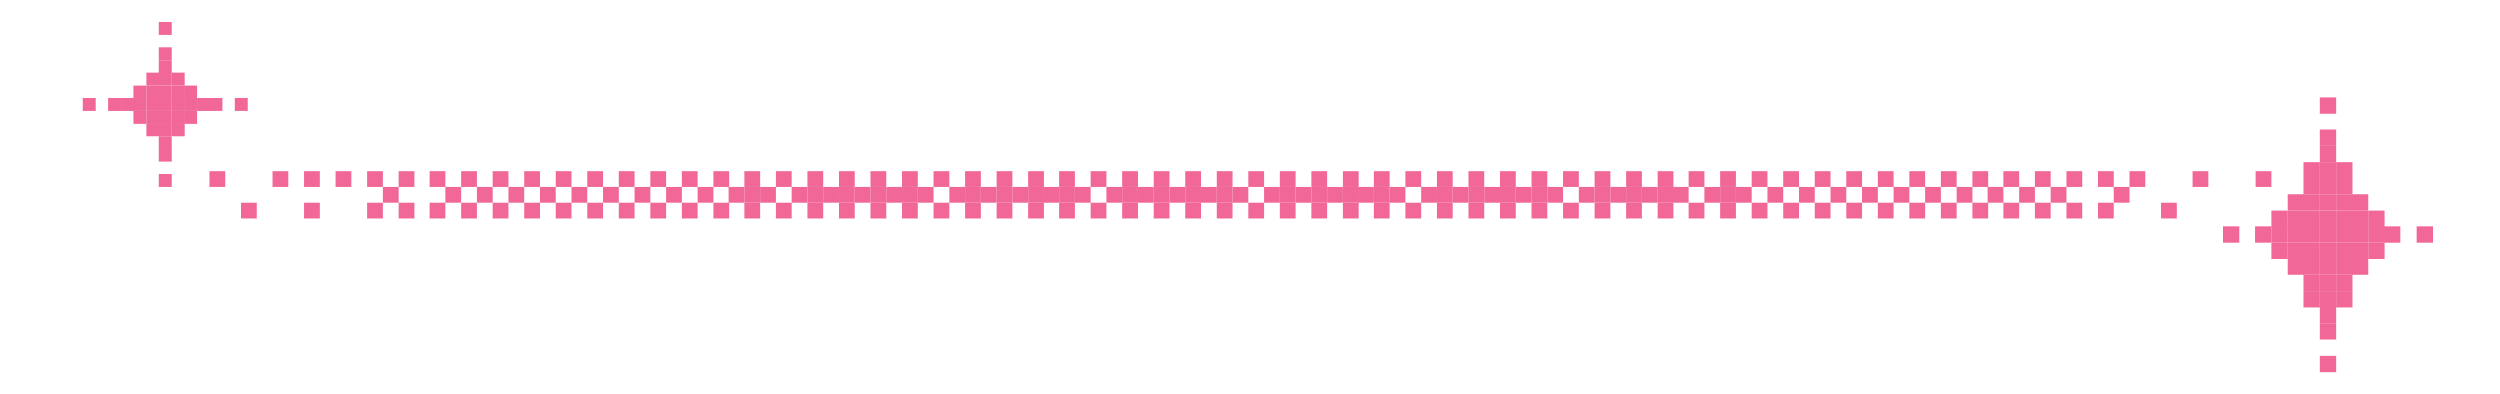 <?xml version="1.0" encoding="UTF-8"?>
<svg id="Layer_1" xmlns="http://www.w3.org/2000/svg" version="1.1" viewBox="0 0 444 70">
  <!-- Generator: Adobe Illustrator 29.5.1, SVG Export Plug-In . SVG Version: 2.1.0 Build 141)  -->
  <defs>
    <style>
      .st0 {
        fill: #f06798;
      }
    </style>
  </defs>
  <g>
    <rect class="st0" x="28.2" y="3.9" width="2.3" height="2.3"/>
    <rect class="st0" x="28.2" y="8.4" width="2.3" height="2.3"/>
    <rect class="st0" x="28.2" y="10.7" width="2.3" height="2.3"/>
    <rect class="st0" x="26" y="12.9" width="2.3" height="2.3"/>
    <rect class="st0" x="28.2" y="12.9" width="2.3" height="2.3"/>
    <rect class="st0" x="30.5" y="12.9" width="2.3" height="2.3"/>
    <rect class="st0" x="23.7" y="15.2" width="2.3" height="2.3"/>
    <rect class="st0" x="26" y="15.2" width="2.3" height="2.3"/>
    <rect class="st0" x="28.2" y="15.2" width="2.3" height="2.3"/>
    <rect class="st0" x="30.5" y="15.2" width="2.3" height="2.3"/>
    <rect class="st0" x="32.7" y="15.2" width="2.3" height="2.3"/>
    <rect class="st0" x="14.7" y="17.4" width="2.3" height="2.3"/>
    <rect class="st0" x="19.2" y="17.4" width="2.3" height="2.3"/>
    <rect class="st0" x="21.5" y="17.4" width="2.3" height="2.3"/>
    <rect class="st0" x="23.7" y="17.4" width="2.3" height="2.3"/>
    <rect class="st0" x="26" y="17.4" width="2.3" height="2.3"/>
    <rect class="st0" x="28.2" y="17.4" width="2.3" height="2.3"/>
    <rect class="st0" x="30.5" y="17.4" width="2.3" height="2.3"/>
    <rect class="st0" x="32.7" y="17.4" width="2.3" height="2.3"/>
    <rect class="st0" x="35" y="17.4" width="2.3" height="2.3"/>
    <rect class="st0" x="37.2" y="17.4" width="2.3" height="2.3"/>
    <rect class="st0" x="41.7" y="17.4" width="2.3" height="2.3"/>
    <rect class="st0" x="23.7" y="19.7" width="2.3" height="2.3"/>
    <rect class="st0" x="26" y="19.7" width="2.3" height="2.3"/>
    <rect class="st0" x="28.2" y="19.7" width="2.3" height="2.3"/>
    <rect class="st0" x="30.5" y="19.7" width="2.3" height="2.3"/>
    <rect class="st0" x="32.7" y="19.7" width="2.3" height="2.3"/>
    <rect class="st0" x="26" y="21.9" width="2.3" height="2.3"/>
    <rect class="st0" x="28.2" y="21.9" width="2.3" height="2.3"/>
    <rect class="st0" x="30.5" y="21.9" width="2.3" height="2.3"/>
    <rect class="st0" x="28.2" y="24.2" width="2.3" height="2.3"/>
    <rect class="st0" x="28.2" y="26.4" width="2.3" height="2.3"/>
    <rect class="st0" x="28.2" y="30.9" width="2.3" height="2.3"/>
  </g>
  <rect class="st0" x="37.2" y="30.4" width="2.8" height="2.8"/>
  <rect class="st0" x="48.4" y="30.4" width="2.8" height="2.8"/>
  <rect class="st0" x="54" y="30.4" width="2.8" height="2.8"/>
  <rect class="st0" x="59.6" y="30.4" width="2.8" height="2.8"/>
  <rect class="st0" x="65.2" y="30.4" width="2.8" height="2.8"/>
  <rect class="st0" x="70.8" y="30.4" width="2.8" height="2.8"/>
  <rect class="st0" x="76.3" y="30.4" width="2.8" height="2.8"/>
  <rect class="st0" x="81.9" y="30.4" width="2.8" height="2.8"/>
  <rect class="st0" x="87.5" y="30.4" width="2.8" height="2.8"/>
  <rect class="st0" x="93.1" y="30.4" width="2.8" height="2.8"/>
  <rect class="st0" x="98.7" y="30.4" width="2.8" height="2.8"/>
  <rect class="st0" x="104.3" y="30.4" width="2.8" height="2.8"/>
  <rect class="st0" x="109.9" y="30.4" width="2.8" height="2.8"/>
  <rect class="st0" x="115.5" y="30.4" width="2.8" height="2.8"/>
  <rect class="st0" x="121.1" y="30.4" width="2.8" height="2.8"/>
  <rect class="st0" x="126.7" y="30.4" width="2.8" height="2.8"/>
  <rect class="st0" x="132.2" y="30.4" width="2.8" height="2.8"/>
  <rect class="st0" x="137.8" y="30.4" width="2.8" height="2.8"/>
  <rect class="st0" x="143.4" y="30.4" width="2.8" height="2.8"/>
  <rect class="st0" x="149" y="30.4" width="2.8" height="2.8"/>
  <rect class="st0" x="154.6" y="30.4" width="2.8" height="2.8"/>
  <rect class="st0" x="68" y="33.2" width="2.8" height="2.8"/>
  <rect class="st0" x="79.1" y="33.2" width="2.8" height="2.8"/>
  <rect class="st0" x="84.7" y="33.2" width="2.8" height="2.8"/>
  <rect class="st0" x="90.3" y="33.2" width="2.8" height="2.8"/>
  <rect class="st0" x="95.9" y="33.2" width="2.8" height="2.8"/>
  <rect class="st0" x="101.5" y="33.2" width="2.8" height="2.8"/>
  <rect class="st0" x="107.1" y="33.2" width="2.8" height="2.8"/>
  <rect class="st0" x="112.7" y="33.2" width="2.8" height="2.8"/>
  <rect class="st0" x="118.3" y="33.2" width="2.8" height="2.8"/>
  <rect class="st0" x="123.9" y="33.2" width="2.8" height="2.8"/>
  <rect class="st0" x="129.4" y="33.2" width="2.8" height="2.8"/>
  <rect class="st0" x="132.2" y="33.2" width="2.8" height="2.8"/>
  <rect class="st0" x="135" y="33.2" width="2.8" height="2.8"/>
  <rect class="st0" x="140.6" y="33.2" width="2.8" height="2.8"/>
  <rect class="st0" x="143.4" y="33.2" width="2.8" height="2.8"/>
  <rect class="st0" x="146.2" y="33.2" width="2.8" height="2.8"/>
  <rect class="st0" x="149" y="33.2" width="2.8" height="2.8"/>
  <rect class="st0" x="151.8" y="33.2" width="2.8" height="2.8"/>
  <rect class="st0" x="154.6" y="33.2" width="2.8" height="2.8"/>
  <rect class="st0" x="157.4" y="33.2" width="2.8" height="2.8"/>
  <rect class="st0" x="42.8" y="36" width="2.8" height="2.8"/>
  <rect class="st0" x="54" y="36" width="2.8" height="2.8"/>
  <rect class="st0" x="65.2" y="36" width="2.8" height="2.8"/>
  <rect class="st0" x="70.8" y="36" width="2.8" height="2.8"/>
  <rect class="st0" x="76.3" y="36" width="2.8" height="2.8"/>
  <rect class="st0" x="81.9" y="36" width="2.8" height="2.8"/>
  <rect class="st0" x="87.5" y="36" width="2.8" height="2.8"/>
  <rect class="st0" x="93.1" y="36" width="2.8" height="2.8"/>
  <rect class="st0" x="98.7" y="36" width="2.8" height="2.8"/>
  <rect class="st0" x="104.3" y="36" width="2.8" height="2.8"/>
  <rect class="st0" x="109.9" y="36" width="2.8" height="2.8"/>
  <rect class="st0" x="115.5" y="36" width="2.8" height="2.8"/>
  <rect class="st0" x="121.1" y="36" width="2.8" height="2.8"/>
  <rect class="st0" x="126.7" y="36" width="2.8" height="2.8"/>
  <rect class="st0" x="132.2" y="36" width="2.8" height="2.8"/>
  <rect class="st0" x="137.8" y="36" width="2.8" height="2.8"/>
  <rect class="st0" x="143.4" y="36" width="2.8" height="2.8"/>
  <rect class="st0" x="149" y="36" width="2.8" height="2.8"/>
  <rect class="st0" x="154.6" y="36" width="2.8" height="2.8"/>
  <rect class="st0" x="160.2" y="30.4" width="2.8" height="2.8"/>
  <rect class="st0" x="165.8" y="30.4" width="2.8" height="2.8"/>
  <rect class="st0" x="171.4" y="30.4" width="2.8" height="2.8"/>
  <rect class="st0" x="177" y="30.4" width="2.8" height="2.8"/>
  <rect class="st0" x="182.6" y="30.4" width="2.8" height="2.8"/>
  <rect class="st0" x="160.2" y="33.2" width="2.8" height="2.8"/>
  <rect class="st0" x="163" y="33.2" width="2.8" height="2.8"/>
  <rect class="st0" x="168.6" y="33.2" width="2.8" height="2.8"/>
  <rect class="st0" x="171.4" y="33.2" width="2.8" height="2.8"/>
  <rect class="st0" x="174.2" y="33.2" width="2.8" height="2.8"/>
  <rect class="st0" x="177" y="33.2" width="2.8" height="2.8"/>
  <rect class="st0" x="179.8" y="33.2" width="2.8" height="2.8"/>
  <rect class="st0" x="182.6" y="33.2" width="2.8" height="2.8"/>
  <rect class="st0" x="185.3" y="33.2" width="2.8" height="2.8"/>
  <rect class="st0" x="160.2" y="36" width="2.8" height="2.8"/>
  <rect class="st0" x="165.8" y="36" width="2.8" height="2.8"/>
  <rect class="st0" x="171.4" y="36" width="2.8" height="2.8"/>
  <rect class="st0" x="177" y="36" width="2.8" height="2.8"/>
  <rect class="st0" x="182.6" y="36" width="2.8" height="2.8"/>
  <rect class="st0" x="188.1" y="30.4" width="2.8" height="2.8"/>
  <rect class="st0" x="188.1" y="33.2" width="2.8" height="2.8"/>
  <rect class="st0" x="190.9" y="33.2" width="2.8" height="2.8"/>
  <rect class="st0" x="188.1" y="36" width="2.8" height="2.8"/>
  <rect class="st0" x="193.7" y="30.4" width="2.8" height="2.8"/>
  <rect class="st0" x="199.3" y="30.4" width="2.8" height="2.8"/>
  <rect class="st0" x="204.9" y="30.4" width="2.8" height="2.8"/>
  <rect class="st0" x="210.5" y="30.4" width="2.8" height="2.8"/>
  <rect class="st0" x="196.5" y="33.2" width="2.8" height="2.8"/>
  <rect class="st0" x="199.3" y="33.2" width="2.8" height="2.8"/>
  <rect class="st0" x="202.1" y="33.2" width="2.8" height="2.8"/>
  <rect class="st0" x="204.9" y="33.2" width="2.8" height="2.8"/>
  <rect class="st0" x="207.7" y="33.2" width="2.8" height="2.8"/>
  <rect class="st0" x="210.5" y="33.2" width="2.8" height="2.8"/>
  <rect class="st0" x="213.3" y="33.2" width="2.8" height="2.8"/>
  <rect class="st0" x="193.7" y="36" width="2.8" height="2.8"/>
  <rect class="st0" x="199.3" y="36" width="2.8" height="2.8"/>
  <rect class="st0" x="204.9" y="36" width="2.8" height="2.8"/>
  <rect class="st0" x="210.5" y="36" width="2.8" height="2.8"/>
  <rect class="st0" x="216.1" y="30.4" width="2.8" height="2.8"/>
  <rect class="st0" x="216.1" y="33.2" width="2.8" height="2.8"/>
  <rect class="st0" x="218.9" y="33.2" width="2.8" height="2.8"/>
  <rect class="st0" x="216.1" y="36" width="2.8" height="2.8"/>
  <rect class="st0" x="221.7" y="30.4" width="2.8" height="2.8"/>
  <rect class="st0" x="227.3" y="30.4" width="2.8" height="2.8"/>
  <rect class="st0" x="232.9" y="30.4" width="2.8" height="2.8"/>
  <rect class="st0" x="238.5" y="30.4" width="2.8" height="2.8"/>
  <rect class="st0" x="224.5" y="33.2" width="2.8" height="2.8"/>
  <rect class="st0" x="227.3" y="33.2" width="2.8" height="2.8"/>
  <rect class="st0" x="230.1" y="33.2" width="2.8" height="2.8"/>
  <rect class="st0" x="232.9" y="33.2" width="2.8" height="2.8"/>
  <rect class="st0" x="235.7" y="33.2" width="2.8" height="2.8"/>
  <rect class="st0" x="238.5" y="33.2" width="2.8" height="2.8"/>
  <rect class="st0" x="241.2" y="33.2" width="2.8" height="2.8"/>
  <rect class="st0" x="221.7" y="36" width="2.8" height="2.8"/>
  <rect class="st0" x="227.3" y="36" width="2.8" height="2.8"/>
  <rect class="st0" x="232.9" y="36" width="2.8" height="2.8"/>
  <rect class="st0" x="238.5" y="36" width="2.8" height="2.8"/>
  <rect class="st0" x="244" y="30.4" width="2.8" height="2.8"/>
  <rect class="st0" x="249.6" y="30.4" width="2.8" height="2.8"/>
  <rect class="st0" x="255.2" y="30.4" width="2.8" height="2.8"/>
  <rect class="st0" x="260.8" y="30.4" width="2.8" height="2.8"/>
  <rect class="st0" x="266.4" y="30.4" width="2.8" height="2.8"/>
  <rect class="st0" x="244" y="33.2" width="2.8" height="2.8"/>
  <rect class="st0" x="246.8" y="33.2" width="2.8" height="2.8"/>
  <rect class="st0" x="252.4" y="33.2" width="2.8" height="2.8"/>
  <rect class="st0" x="255.2" y="33.2" width="2.8" height="2.8"/>
  <rect class="st0" x="258" y="33.2" width="2.8" height="2.8"/>
  <rect class="st0" x="260.8" y="33.2" width="2.8" height="2.8"/>
  <rect class="st0" x="263.6" y="33.2" width="2.8" height="2.8"/>
  <rect class="st0" x="266.4" y="33.2" width="2.8" height="2.8"/>
  <rect class="st0" x="269.2" y="33.2" width="2.8" height="2.8"/>
  <rect class="st0" x="244" y="36" width="2.8" height="2.8"/>
  <rect class="st0" x="249.6" y="36" width="2.8" height="2.8"/>
  <rect class="st0" x="255.2" y="36" width="2.8" height="2.8"/>
  <rect class="st0" x="260.8" y="36" width="2.8" height="2.8"/>
  <rect class="st0" x="266.4" y="36" width="2.8" height="2.8"/>
  <rect class="st0" x="272" y="30.4" width="2.8" height="2.8"/>
  <rect class="st0" x="277.6" y="30.4" width="2.8" height="2.8"/>
  <rect class="st0" x="283.2" y="30.4" width="2.8" height="2.8"/>
  <rect class="st0" x="288.8" y="30.4" width="2.8" height="2.8"/>
  <rect class="st0" x="294.4" y="30.4" width="2.8" height="2.8"/>
  <rect class="st0" x="272" y="33.2" width="2.8" height="2.8"/>
  <rect class="st0" x="274.8" y="33.2" width="2.8" height="2.8"/>
  <rect class="st0" x="280.4" y="33.2" width="2.8" height="2.8"/>
  <rect class="st0" x="283.2" y="33.2" width="2.8" height="2.8"/>
  <rect class="st0" x="286" y="33.2" width="2.8" height="2.8"/>
  <rect class="st0" x="288.8" y="33.2" width="2.8" height="2.8"/>
  <rect class="st0" x="291.6" y="33.2" width="2.8" height="2.8"/>
  <rect class="st0" x="294.4" y="33.2" width="2.8" height="2.8"/>
  <rect class="st0" x="297.1" y="33.2" width="2.8" height="2.8"/>
  <rect class="st0" x="272" y="36" width="2.8" height="2.8"/>
  <rect class="st0" x="277.6" y="36" width="2.8" height="2.8"/>
  <rect class="st0" x="283.2" y="36" width="2.8" height="2.8"/>
  <rect class="st0" x="288.8" y="36" width="2.8" height="2.8"/>
  <rect class="st0" x="294.4" y="36" width="2.8" height="2.8"/>
  <g>
    <rect class="st0" x="412" y="17.3" width="2.9" height="2.9"/>
    <rect class="st0" x="412" y="23" width="2.9" height="2.9"/>
    <rect class="st0" x="412" y="25.9" width="2.9" height="2.9"/>
    <rect class="st0" x="409.1" y="28.8" width="2.9" height="2.9"/>
    <rect class="st0" x="412" y="28.8" width="2.9" height="2.9"/>
    <rect class="st0" x="414.9" y="28.8" width="2.9" height="2.9"/>
    <rect class="st0" x="409.1" y="31.6" width="2.9" height="2.9"/>
    <rect class="st0" x="412" y="31.6" width="2.9" height="2.9"/>
    <rect class="st0" x="414.9" y="31.6" width="2.9" height="2.9"/>
    <rect class="st0" x="406.3" y="34.5" width="2.9" height="2.9"/>
    <rect class="st0" x="409.1" y="34.5" width="2.9" height="2.9"/>
    <rect class="st0" x="412" y="34.5" width="2.9" height="2.9"/>
    <rect class="st0" x="414.9" y="34.5" width="2.9" height="2.9"/>
    <rect class="st0" x="417.7" y="34.5" width="2.9" height="2.9"/>
    <rect class="st0" x="403.4" y="37.4" width="2.9" height="2.9"/>
    <rect class="st0" x="406.3" y="37.4" width="2.9" height="2.9"/>
    <rect class="st0" x="409.1" y="37.4" width="2.9" height="2.9"/>
    <rect class="st0" x="412" y="37.4" width="2.9" height="2.9"/>
    <rect class="st0" x="414.9" y="37.4" width="2.9" height="2.9"/>
    <rect class="st0" x="417.7" y="37.4" width="2.9" height="2.9"/>
    <rect class="st0" x="420.6" y="37.4" width="2.9" height="2.9"/>
    <rect class="st0" x="394.8" y="40.2" width="2.9" height="2.9"/>
    <rect class="st0" x="429.2" y="40.2" width="2.9" height="2.9"/>
    <rect class="st0" x="400.5" y="40.2" width="2.9" height="2.9"/>
    <rect class="st0" x="403.4" y="40.2" width="2.9" height="2.9"/>
    <rect class="st0" x="406.3" y="40.2" width="2.9" height="2.9"/>
    <rect class="st0" x="409.1" y="40.2" width="2.9" height="2.9"/>
    <rect class="st0" x="412" y="40.2" width="2.9" height="2.9"/>
    <rect class="st0" x="414.9" y="40.2" width="2.9" height="2.9"/>
    <rect class="st0" x="417.7" y="40.2" width="2.9" height="2.9"/>
    <rect class="st0" x="420.6" y="40.2" width="2.9" height="2.9"/>
    <rect class="st0" x="423.4" y="40.2" width="2.9" height="2.9"/>
    <rect class="st0" x="403.4" y="43.1" width="2.9" height="2.9"/>
    <rect class="st0" x="406.3" y="43.1" width="2.9" height="2.9"/>
    <rect class="st0" x="409.1" y="43.1" width="2.9" height="2.9"/>
    <rect class="st0" x="412" y="43.1" width="2.9" height="2.9"/>
    <rect class="st0" x="414.9" y="43.1" width="2.9" height="2.9"/>
    <rect class="st0" x="417.7" y="43.1" width="2.9" height="2.9"/>
    <rect class="st0" x="420.6" y="43.1" width="2.9" height="2.9"/>
    <rect class="st0" x="406.3" y="45.9" width="2.9" height="2.9"/>
    <rect class="st0" x="409.1" y="45.9" width="2.9" height="2.9"/>
    <rect class="st0" x="412" y="45.9" width="2.9" height="2.9"/>
    <rect class="st0" x="414.9" y="45.9" width="2.9" height="2.9"/>
    <rect class="st0" x="417.7" y="45.9" width="2.9" height="2.9"/>
    <rect class="st0" x="409.1" y="48.8" width="2.9" height="2.9"/>
    <rect class="st0" x="412" y="48.8" width="2.9" height="2.9"/>
    <rect class="st0" x="414.9" y="48.8" width="2.9" height="2.9"/>
    <rect class="st0" x="409.1" y="51.7" width="2.9" height="2.9"/>
    <rect class="st0" x="412" y="51.7" width="2.9" height="2.9"/>
    <rect class="st0" x="414.9" y="51.7" width="2.9" height="2.9"/>
    <rect class="st0" x="412" y="54.5" width="2.9" height="2.9"/>
    <rect class="st0" x="412" y="57.4" width="2.9" height="2.9"/>
    <rect class="st0" x="412" y="63.2" width="2.9" height="2.9"/>
    <rect class="st0" x="299.9" y="30.4" width="2.8" height="2.8"/>
    <rect class="st0" x="305.5" y="30.4" width="2.8" height="2.8"/>
    <rect class="st0" x="311.1" y="30.4" width="2.8" height="2.8"/>
    <rect class="st0" x="316.7" y="30.4" width="2.8" height="2.8"/>
    <rect class="st0" x="322.3" y="30.4" width="2.8" height="2.8"/>
    <rect class="st0" x="327.9" y="30.4" width="2.8" height="2.8"/>
    <rect class="st0" x="333.5" y="30.4" width="2.8" height="2.8"/>
    <rect class="st0" x="339.1" y="30.4" width="2.8" height="2.8"/>
    <rect class="st0" x="344.7" y="30.4" width="2.8" height="2.8"/>
    <rect class="st0" x="350.3" y="30.4" width="2.8" height="2.8"/>
    <rect class="st0" x="355.8" y="30.4" width="2.8" height="2.8"/>
    <rect class="st0" x="361.4" y="30.4" width="2.8" height="2.8"/>
    <rect class="st0" x="367" y="30.4" width="2.8" height="2.8"/>
    <rect class="st0" x="372.6" y="30.4" width="2.8" height="2.8"/>
    <rect class="st0" x="378.2" y="30.4" width="2.8" height="2.8"/>
    <rect class="st0" x="389.4" y="30.4" width="2.8" height="2.8"/>
    <rect class="st0" x="400.6" y="30.4" width="2.8" height="2.8"/>
    <rect class="st0" x="302.7" y="33.2" width="2.8" height="2.8"/>
    <rect class="st0" x="305.5" y="33.2" width="2.8" height="2.8"/>
    <rect class="st0" x="308.3" y="33.2" width="2.8" height="2.8"/>
    <rect class="st0" x="313.9" y="33.2" width="2.8" height="2.8"/>
    <rect class="st0" x="319.5" y="33.2" width="2.8" height="2.8"/>
    <rect class="st0" x="325.1" y="33.2" width="2.8" height="2.8"/>
    <rect class="st0" x="330.7" y="33.2" width="2.8" height="2.8"/>
    <rect class="st0" x="336.3" y="33.2" width="2.8" height="2.8"/>
    <rect class="st0" x="341.9" y="33.2" width="2.8" height="2.8"/>
    <rect class="st0" x="347.5" y="33.2" width="2.8" height="2.8"/>
    <rect class="st0" x="353" y="33.2" width="2.8" height="2.8"/>
    <rect class="st0" x="358.6" y="33.2" width="2.8" height="2.8"/>
    <rect class="st0" x="364.2" y="33.2" width="2.8" height="2.8"/>
    <rect class="st0" x="375.4" y="33.2" width="2.8" height="2.8"/>
    <rect class="st0" x="299.9" y="36" width="2.8" height="2.8"/>
    <rect class="st0" x="305.5" y="36" width="2.8" height="2.8"/>
    <rect class="st0" x="311.1" y="36" width="2.8" height="2.8"/>
    <rect class="st0" x="316.7" y="36" width="2.8" height="2.8"/>
    <rect class="st0" x="322.3" y="36" width="2.8" height="2.8"/>
    <rect class="st0" x="327.9" y="36" width="2.8" height="2.8"/>
    <rect class="st0" x="333.5" y="36" width="2.8" height="2.8"/>
    <rect class="st0" x="339.1" y="36" width="2.8" height="2.8"/>
    <rect class="st0" x="344.7" y="36" width="2.8" height="2.8"/>
    <rect class="st0" x="350.3" y="36" width="2.8" height="2.8"/>
    <rect class="st0" x="355.8" y="36" width="2.8" height="2.8"/>
    <rect class="st0" x="361.4" y="36" width="2.8" height="2.8"/>
    <rect class="st0" x="367" y="36" width="2.8" height="2.8"/>
    <rect class="st0" x="372.6" y="36" width="2.8" height="2.8"/>
    <rect class="st0" x="383.8" y="36" width="2.8" height="2.8"/>
  </g>
</svg>